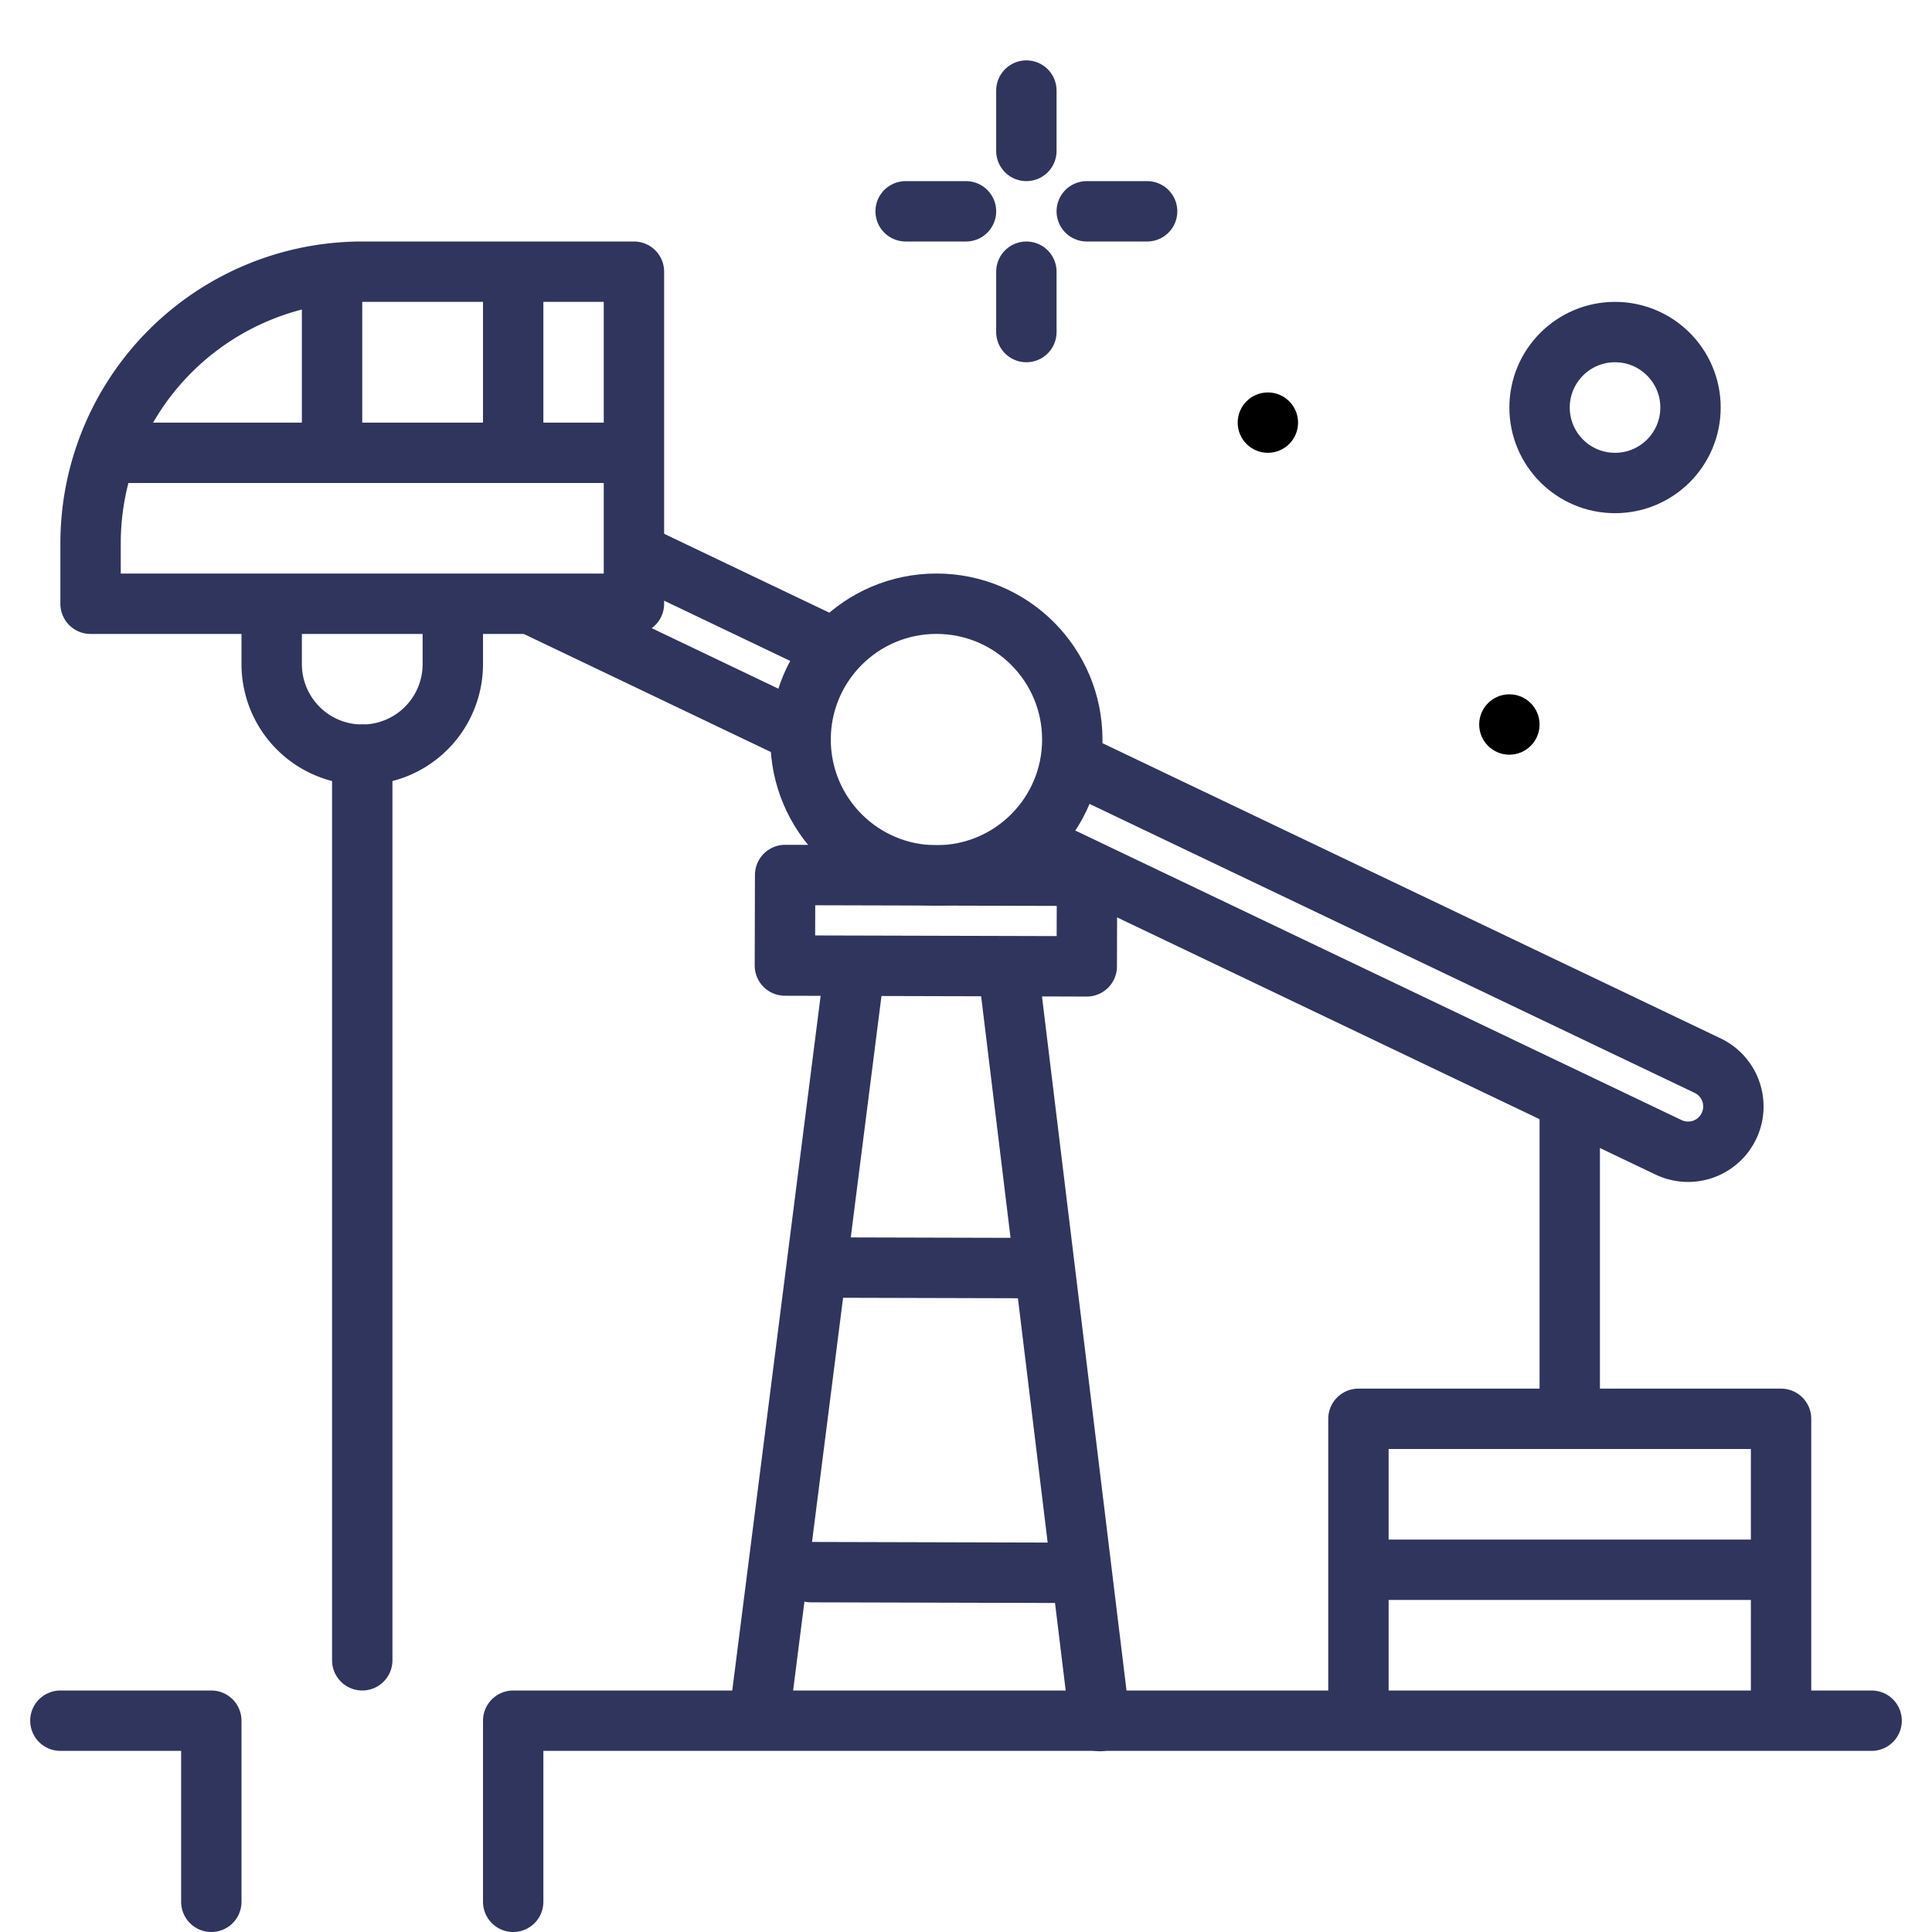 <?xml version="1.0" encoding="utf-8"?>

<!-- Uploaded to: SVG Repo, www.svgrepo.com, Generator: SVG Repo Mixer Tools -->
<svg width="50px" height="50px" viewBox="0 0 64 64" xmlns="http://www.w3.org/2000/svg">

<title>oil-exploatation</title>

<g id="oil-exploatation">

<circle cx="42" cy="14" r="1"/>

<circle cx="50" cy="24" r="1"/>

<circle cx="53.5" cy="13.5" r="2.5" style="fill:none;stroke:#30355d;stroke-linecap:round;stroke-linejoin:round;stroke-width:2px"/>

<line x1="34" y1="3" x2="34" y2="5" style="fill:none;stroke:#30355d;stroke-linecap:round;stroke-linejoin:round;stroke-width:2px"/>

<line x1="34" y1="9" x2="34" y2="11" style="fill:none;stroke:#30355d;stroke-linecap:round;stroke-linejoin:round;stroke-width:2px"/>

<line x1="30" y1="7" x2="32" y2="7" style="fill:none;stroke:#30355d;stroke-linecap:round;stroke-linejoin:round;stroke-width:2px"/>

<line x1="36" y1="7" x2="38" y2="7" style="fill:none;stroke:#30355d;stroke-linecap:round;stroke-linejoin:round;stroke-width:2px"/>

<line x1="25.14" y1="56.983" x2="28.304" y2="32.112" style="fill:none;stroke:#30355d;stroke-linecap:round;stroke-linejoin:round;stroke-width:2px"/>

<line x1="36.433" y1="57.013" x2="33.402" y2="32.125" style="fill:none;stroke:#30355d;stroke-linecap:round;stroke-linejoin:round;stroke-width:2px"/>

<line x1="26.86" y1="52.079" x2="35.256" y2="52.101" style="fill:none;stroke:#30355d;stroke-linecap:round;stroke-linejoin:round;stroke-width:2px"/>

<line x1="26.276" y1="24.157" x2="17.676" y2="20.048" style="fill:#6b4f5b;stroke:#30355d;stroke-linecap:round;stroke-linejoin:round;stroke-width:2px"/>

<path d="M35.742,25.355,56.567,35.3a1.5,1.5,0,0,1-.806,2.845,1.515,1.515,0,0,1-.487-.138L34.309,27.994" style="fill:none;stroke:#30355d;stroke-linecap:round;stroke-linejoin:round;stroke-width:2px"/>

<line x1="21.297" y1="18.455" x2="27.461" y2="21.399" style="fill:#6b4f5b;stroke:#30355d;stroke-linecap:round;stroke-linejoin:round;stroke-width:2px"/>

<circle cx="31.021" cy="24.499" r="4.5" style="fill:none;stroke:#30355d;stroke-linecap:round;stroke-linejoin:round;stroke-width:2px"/>

<line x1="27.804" y1="41.99" x2="34.145" y2="42.007" style="fill:none;stroke:#30355d;stroke-linecap:round;stroke-linejoin:round;stroke-width:2px"/>

<rect x="26.005" y="28.999" width="10" height="3" transform="translate(0.081 -0.083) rotate(0.153)" style="fill:none;stroke:#30355d;stroke-linecap:round;stroke-linejoin:round;stroke-width:2px"/>

<line x1="52" y1="37" x2="52" y2="46" style="fill:none;stroke:#30355d;stroke-linecap:round;stroke-linejoin:round;stroke-width:2px"/>

<line x1="45" y1="52" x2="59" y2="52" style="fill:#6b4f5b;stroke:#30355d;stroke-linejoin:round;stroke-width:2px"/>

<polyline points="59 56.654 59 52 59 47 45 47 45 52 45 56.677" style="fill:none;stroke:#30355d;stroke-linecap:round;stroke-linejoin:round;stroke-width:2px"/>

<polyline points="7 63 7 57 2 57" style="fill:none;stroke:#30355d;stroke-linecap:round;stroke-linejoin:round;stroke-width:2px"/>

<polyline points="62 57 17 57 17 63" style="fill:none;stroke:#30355d;stroke-linecap:round;stroke-linejoin:round;stroke-width:2px"/>

<line x1="12" y1="55" x2="12" y2="25" style="fill:none;stroke:#30355d;stroke-linecap:round;stroke-linejoin:round;stroke-width:2px"/>

<path d="M12,9h9a0,0,0,0,1,0,0V20a0,0,0,0,1,0,0H3a0,0,0,0,1,0,0V18A9,9,0,0,1,12,9Z" style="fill:none;stroke:#30355d;stroke-linecap:round;stroke-linejoin:round;stroke-width:2px"/>

<line x1="17" y1="10" x2="17" y2="14" style="fill:none;stroke:#30355d;stroke-linecap:round;stroke-linejoin:round;stroke-width:2px"/>

<line x1="11" y1="10" x2="11" y2="14" style="fill:none;stroke:#30355d;stroke-linecap:round;stroke-linejoin:round;stroke-width:2px"/>

<path d="M15,20.31V22a3,3,0,0,1-3,3h0a3,3,0,0,1-3-3V20.284" style="fill:none;stroke:#30355d;stroke-linecap:square;stroke-linejoin:round;stroke-width:2px"/>

<line x1="21" y1="15" x2="4" y2="15" style="fill:none;stroke:#30355d;stroke-linejoin:round;stroke-width:2px"/>

</g>

</svg>